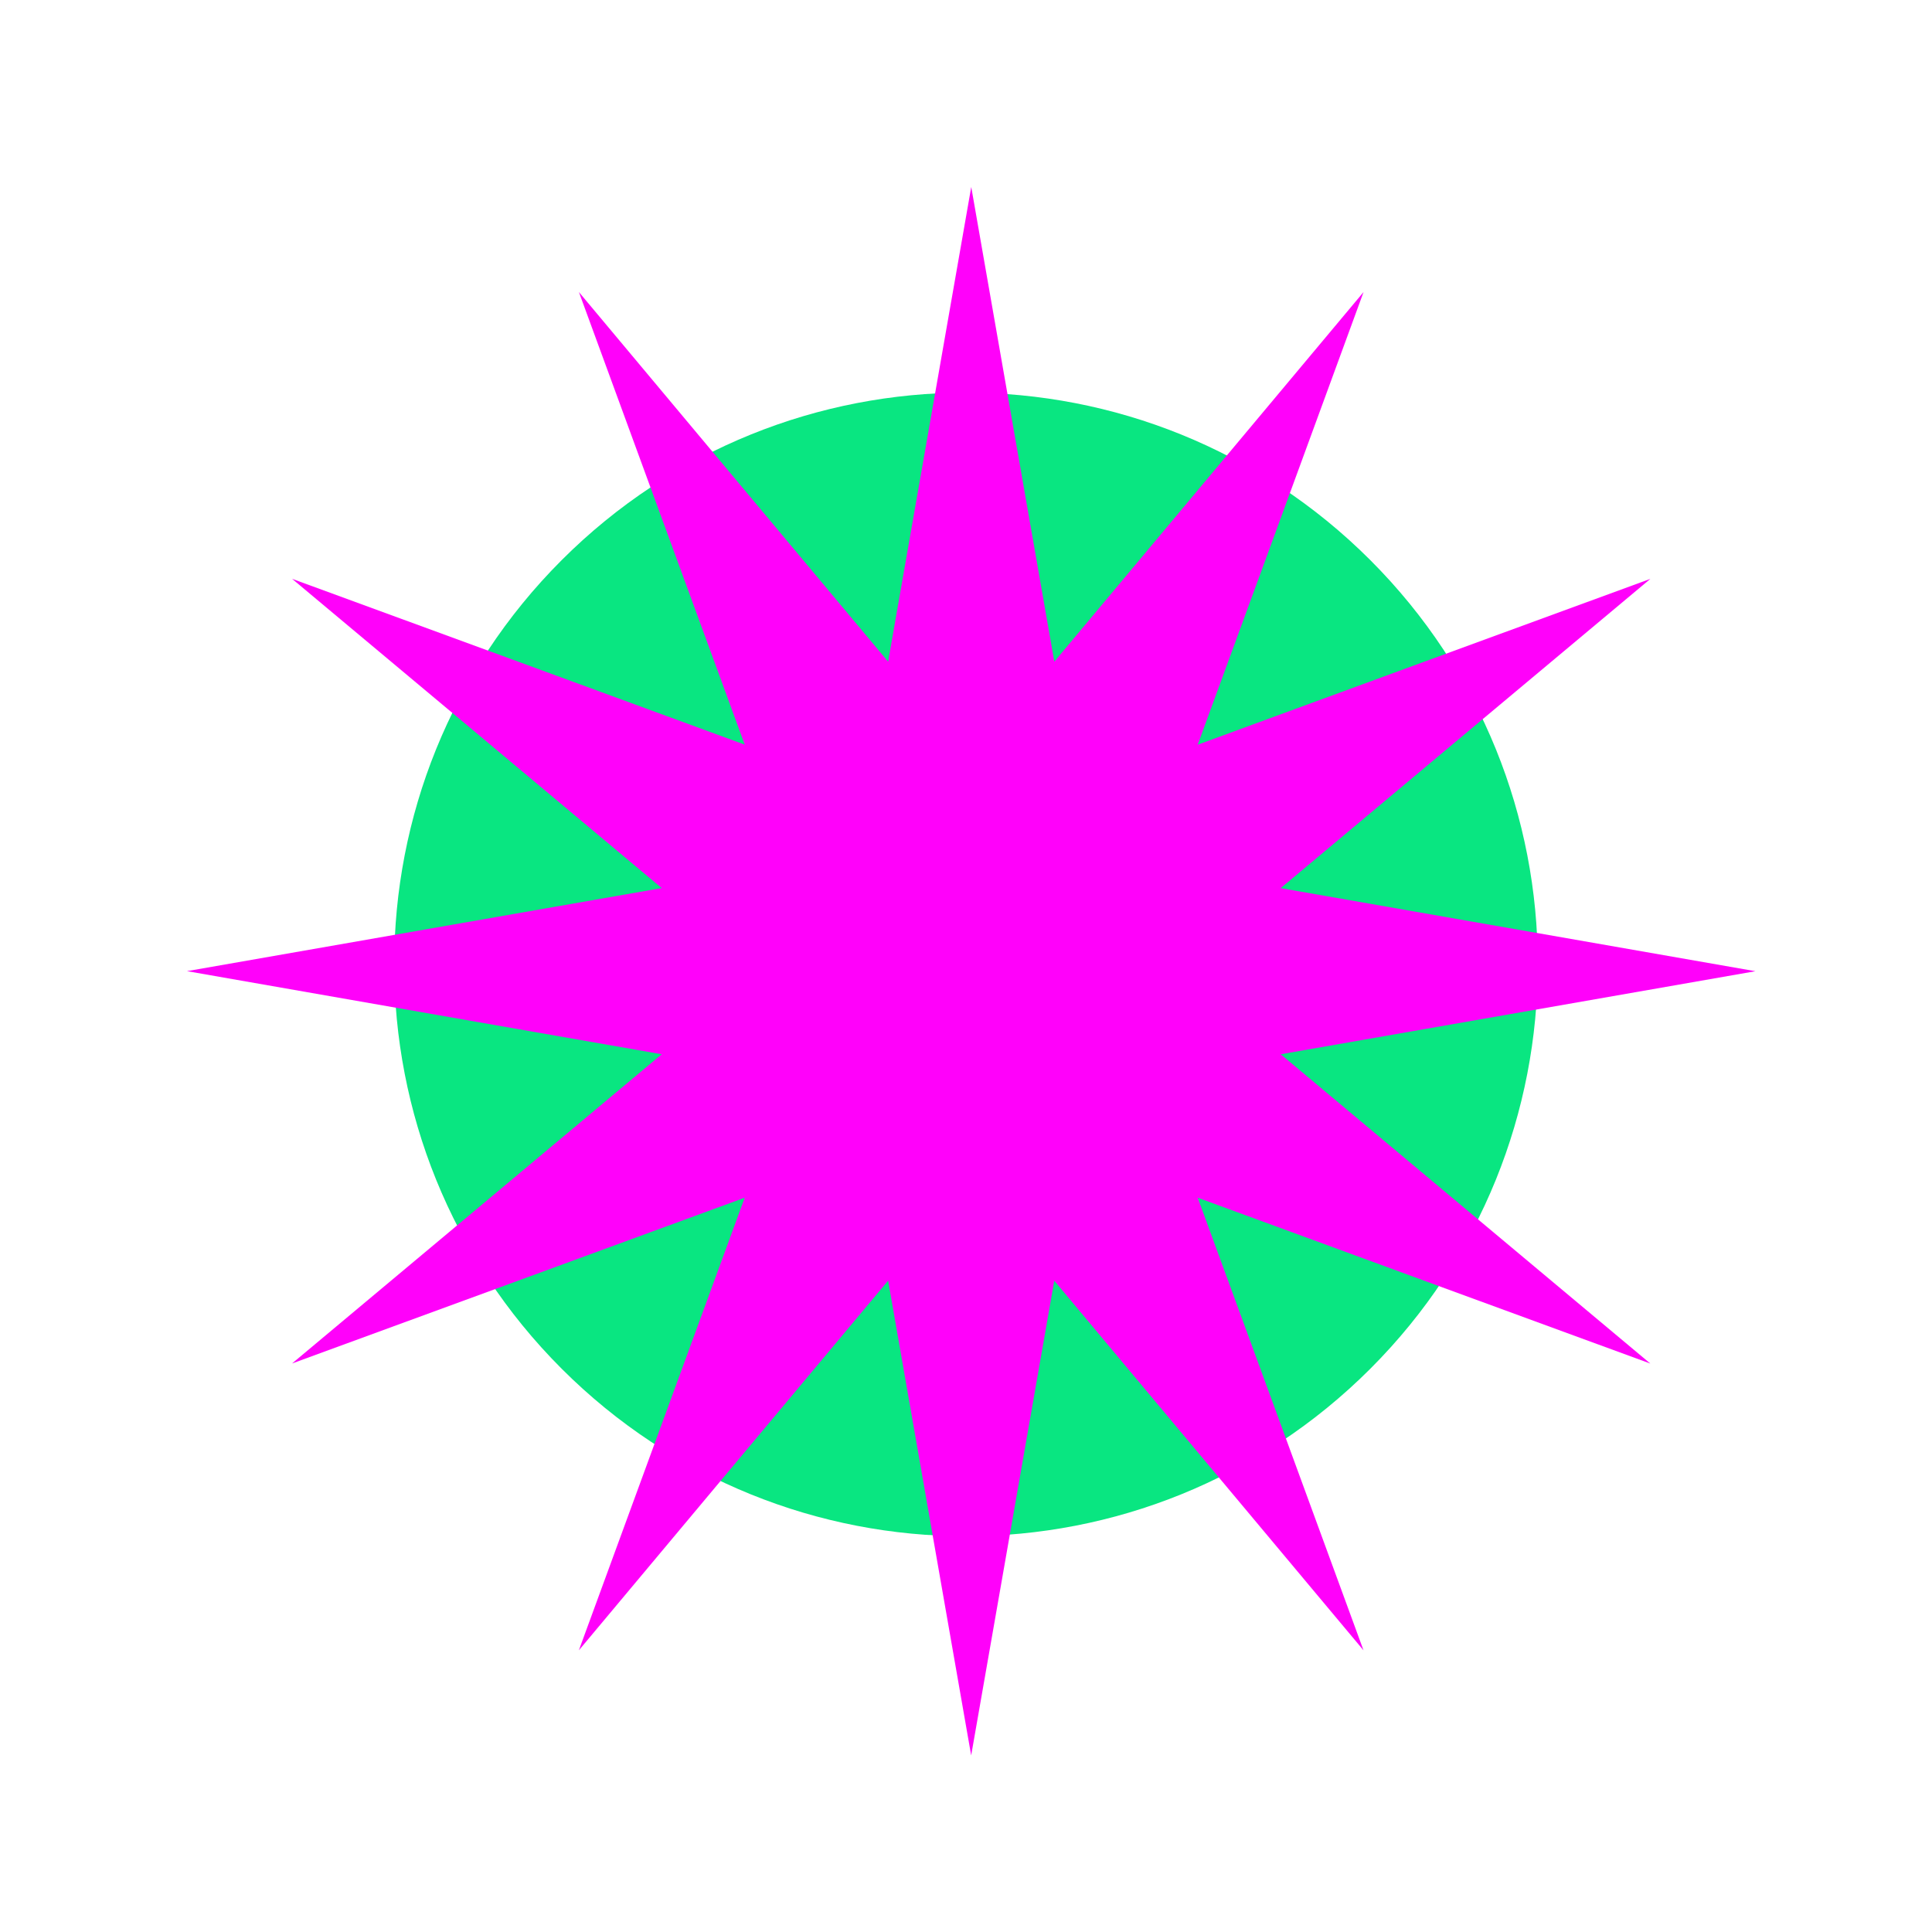 <svg xmlns="http://www.w3.org/2000/svg" width="186" height="186" viewBox="0 0 186 186" fill="none"><path d="M131.925 131.774C110.427 153.272 75.573 153.272 54.075 131.774C32.578 110.277 32.578 75.422 54.075 53.925C75.573 32.427 110.427 32.427 131.925 53.925C153.422 75.422 153.422 110.277 131.925 131.774Z" fill="#09E681"></path><path d="M169 93.502L123.297 101.497L158.884 131.275L115.306 115.306L131.271 158.884L101.497 123.297L93.498 169L85.503 123.294L55.729 158.88L71.695 115.306L28.116 131.267L63.706 101.497L18 93.495L63.706 85.499L28.12 55.725L71.698 71.691L55.733 28.116L85.503 63.703L93.505 18L101.501 63.703L131.275 28.116L115.309 71.694L158.887 55.729L123.297 85.503L169 93.502Z" fill="#FF01FA"></path></svg>